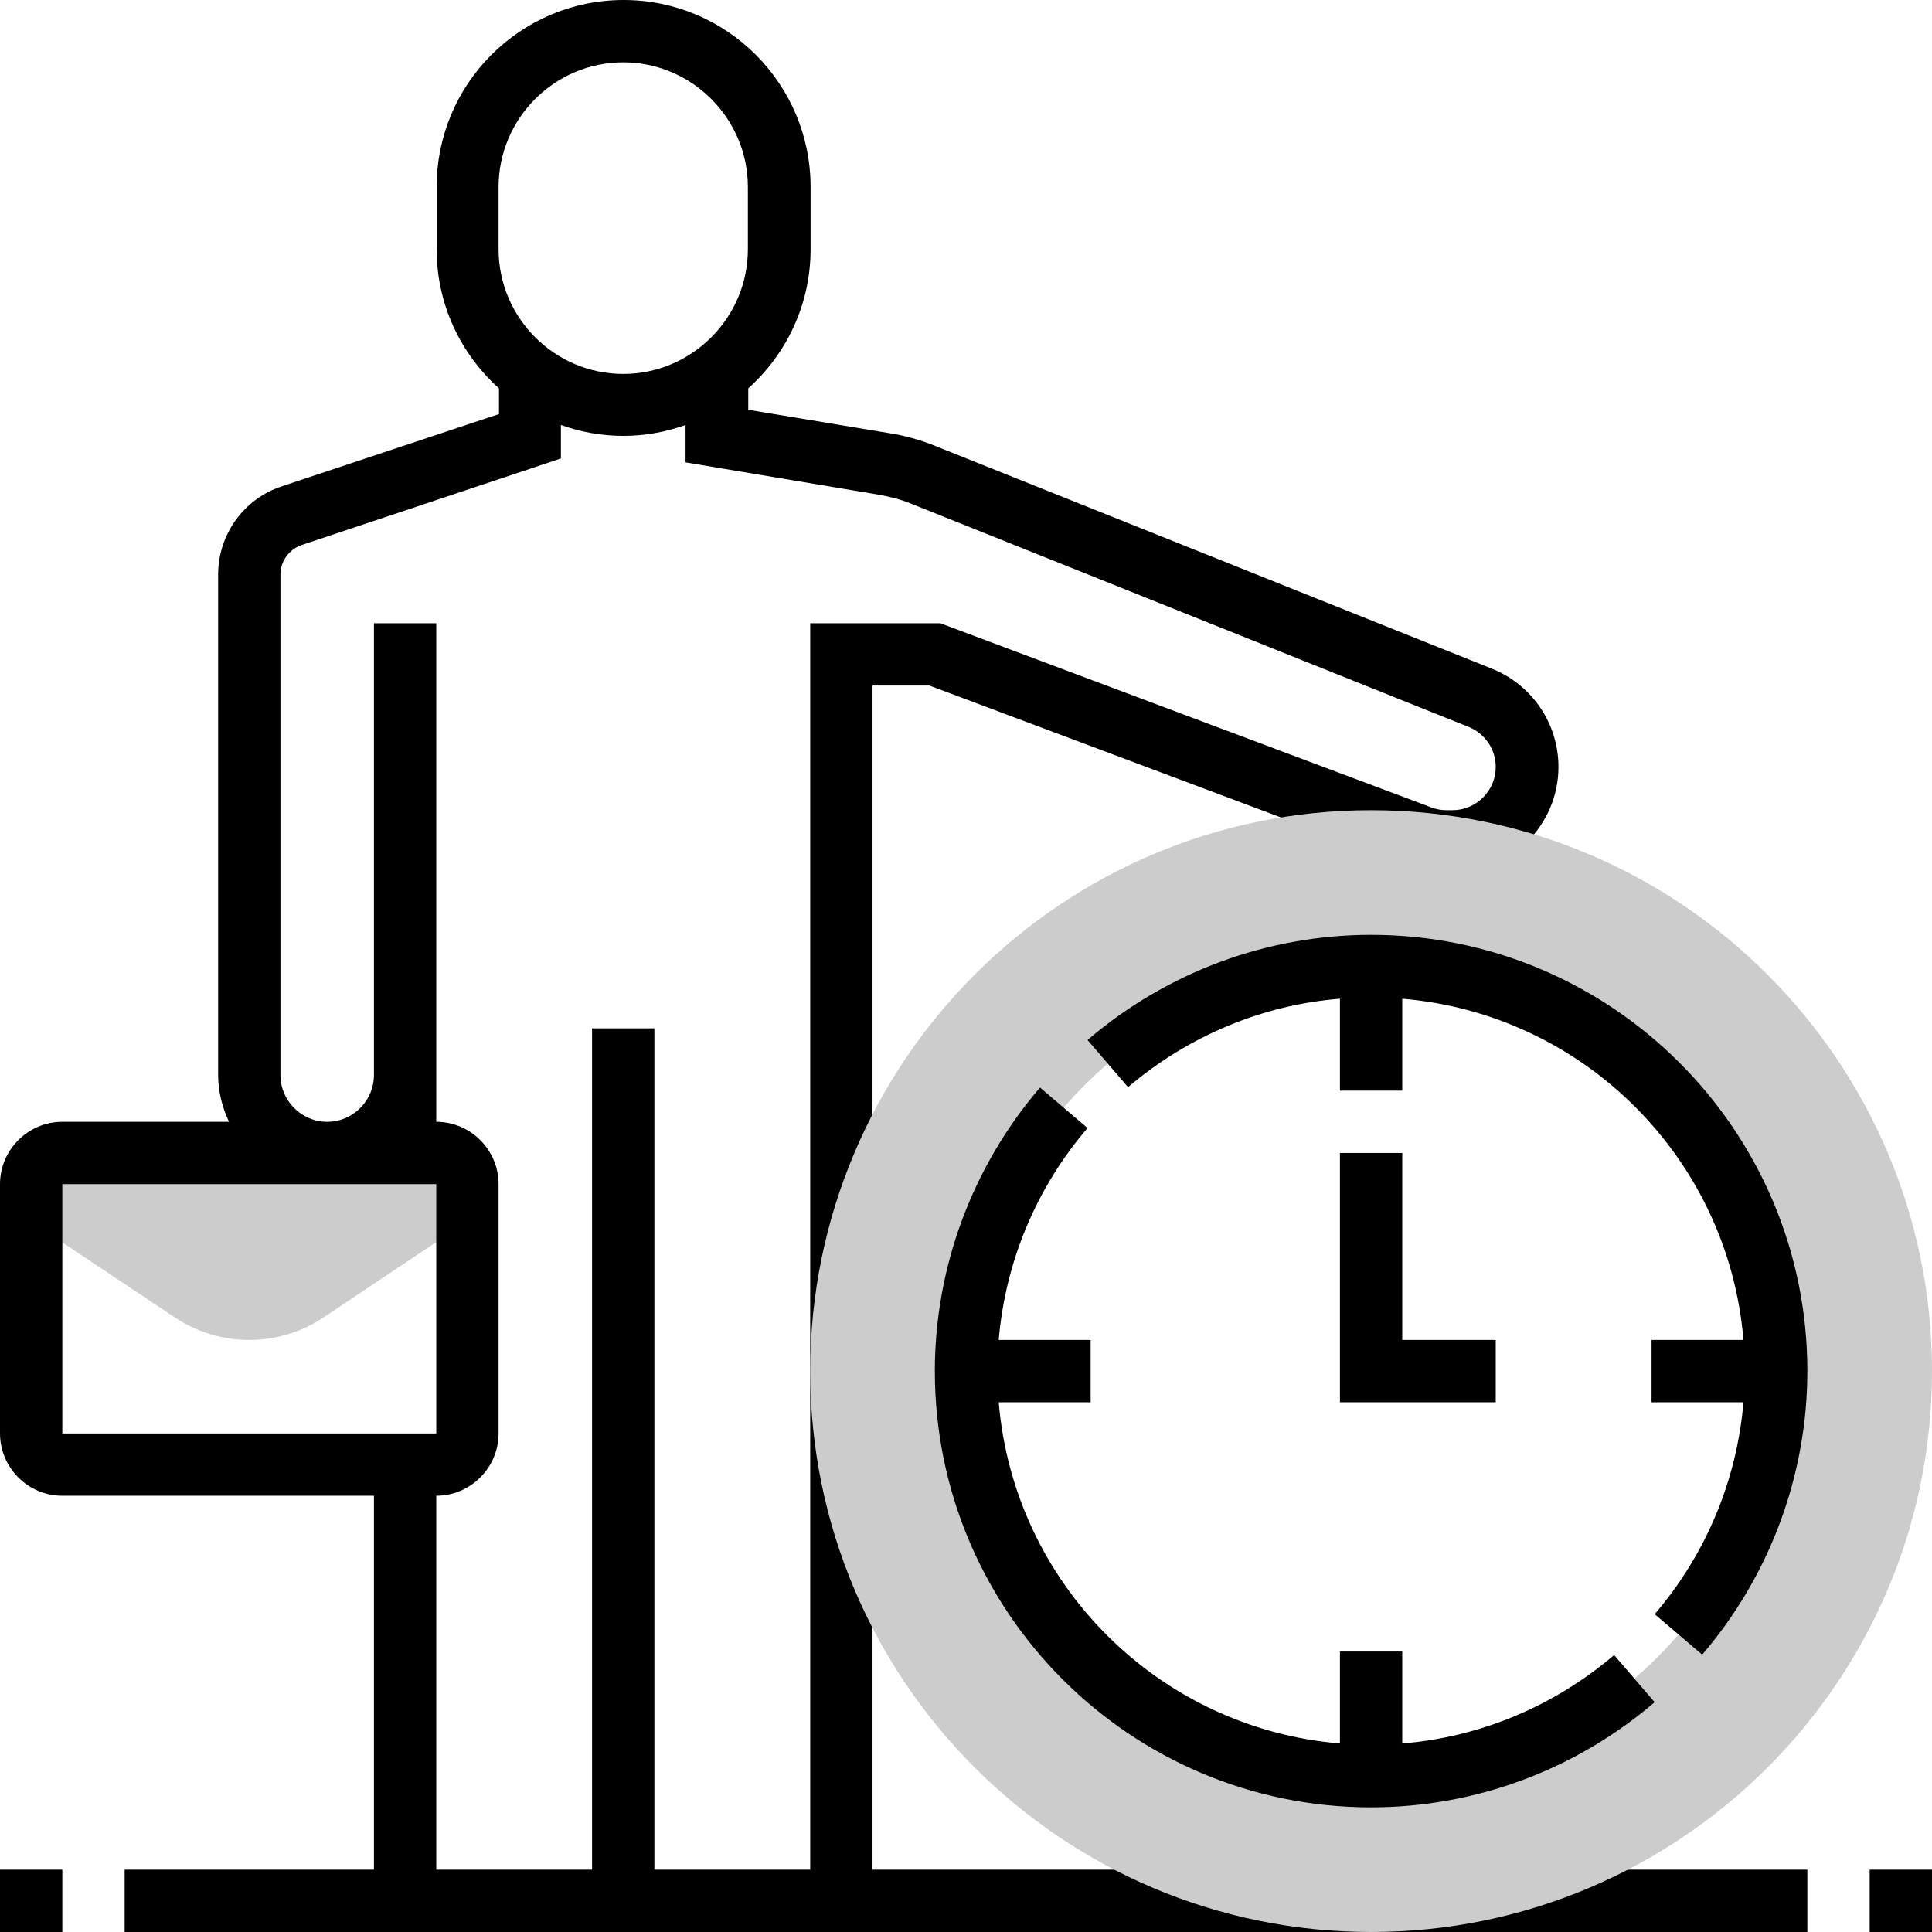 <svg version="1.1" id="Vrstva_1" xmlns="http://www.w3.org/2000/svg" x="0" y="0" viewBox="0 0 496 496" xml:space="preserve"><style>.st0{fill:#ccc}</style><path class="st0" d="M120 296H8l-4.4 14.7L45 338.3c5.6 3.7 12.2 5.7 19 5.7s13.4-2 19.1-5.8l41.3-27.6L120 296z"/><path d="M480 480h16v16h-16v-16zm-256 0V176h14.6L362 222.3c3.1 1.1 6.3 1.7 9.5 1.7h1.5c14.9 0 27.1-12.2 27.1-27.1 0-11.1-6.7-21-17-25.2l-143.2-57.3c-3.8-1.5-7.7-2.6-11.6-3.2l-36.2-6v-5.5c9.8-8.8 16-21.5 16-35.7V48c0-26.5-21.5-48-48-48s-48 21.5-48 48v16c0 14.2 6.2 26.9 16 35.7v6.6l-55.6 18.5C62.6 128 56 137.2 56 147.5V276c0 4.3 1.1 8.4 2.8 12H16c-8.8 0-16 7.2-16 16v64c0 8.8 7.2 16 16 16h80v96H32v16h432v-16H224zM128 48c0-17.6 14.4-32 32-32s32 14.4 32 32v16c0 17.6-14.4 32-32 32s-32-14.4-32-32V48zM16 304h96v64H16v-64zm96 80c8.8 0 16-7.2 16-16v-64c0-8.8-7.2-16-16-16V160H96v116c0 6.6-5.4 12-12 12s-12-5.4-12-12V147.5c0-3.4 2.2-6.5 5.5-7.6l66.5-22.2v-8.6c5 1.8 10.4 2.8 16 2.8s11-1 16-2.8v9.6l49.6 8.3c2.8.5 5.6 1.2 8.3 2.3L377 186.6c4.2 1.7 7 5.7 7 10.3 0 6.1-5 11.1-11.1 11.1h-1.5c-1.3 0-2.6-.2-3.9-.7L241.4 160H208v320h-40V264h-16v216h-40v-96zM0 480h16v16H0v-16z"/><path class="st0" d="M352 496c-79.4 0-144-64.6-144-144s64.6-144 144-144 144 64.6 144 144-64.6 144-144 144zm0-248c-57.3 0-104 46.7-104 104s46.7 104 104 104 104-46.7 104-104-46.7-104-104-104z"/><path d="M344 296v64h40v-16h-24v-48h-16z"/><path d="M352 240c-26.7 0-52.5 9.6-72.8 27l10.4 12.1C305 266 324 258 344 256.4V280h16v-23.6c46.6 3.9 83.7 41 87.6 87.6H424v16h23.6c-1.7 20-9.6 39-22.8 54.4l12.2 10.4c17.4-20.3 27-46.2 27-72.8 0-61.8-50.2-112-112-112zm8 207.6V424h-16v23.6c-46.6-3.9-83.7-41-87.6-87.6H280v-16h-23.6c1.7-20 9.6-39 22.8-54.4L267 279.2c-17.4 20.3-27 46.2-27 72.8 0 61.8 50.2 112 112 112 26.7 0 52.5-9.6 72.8-27l-10.4-12.1C399 438 380 446 360 447.6z"/></svg>